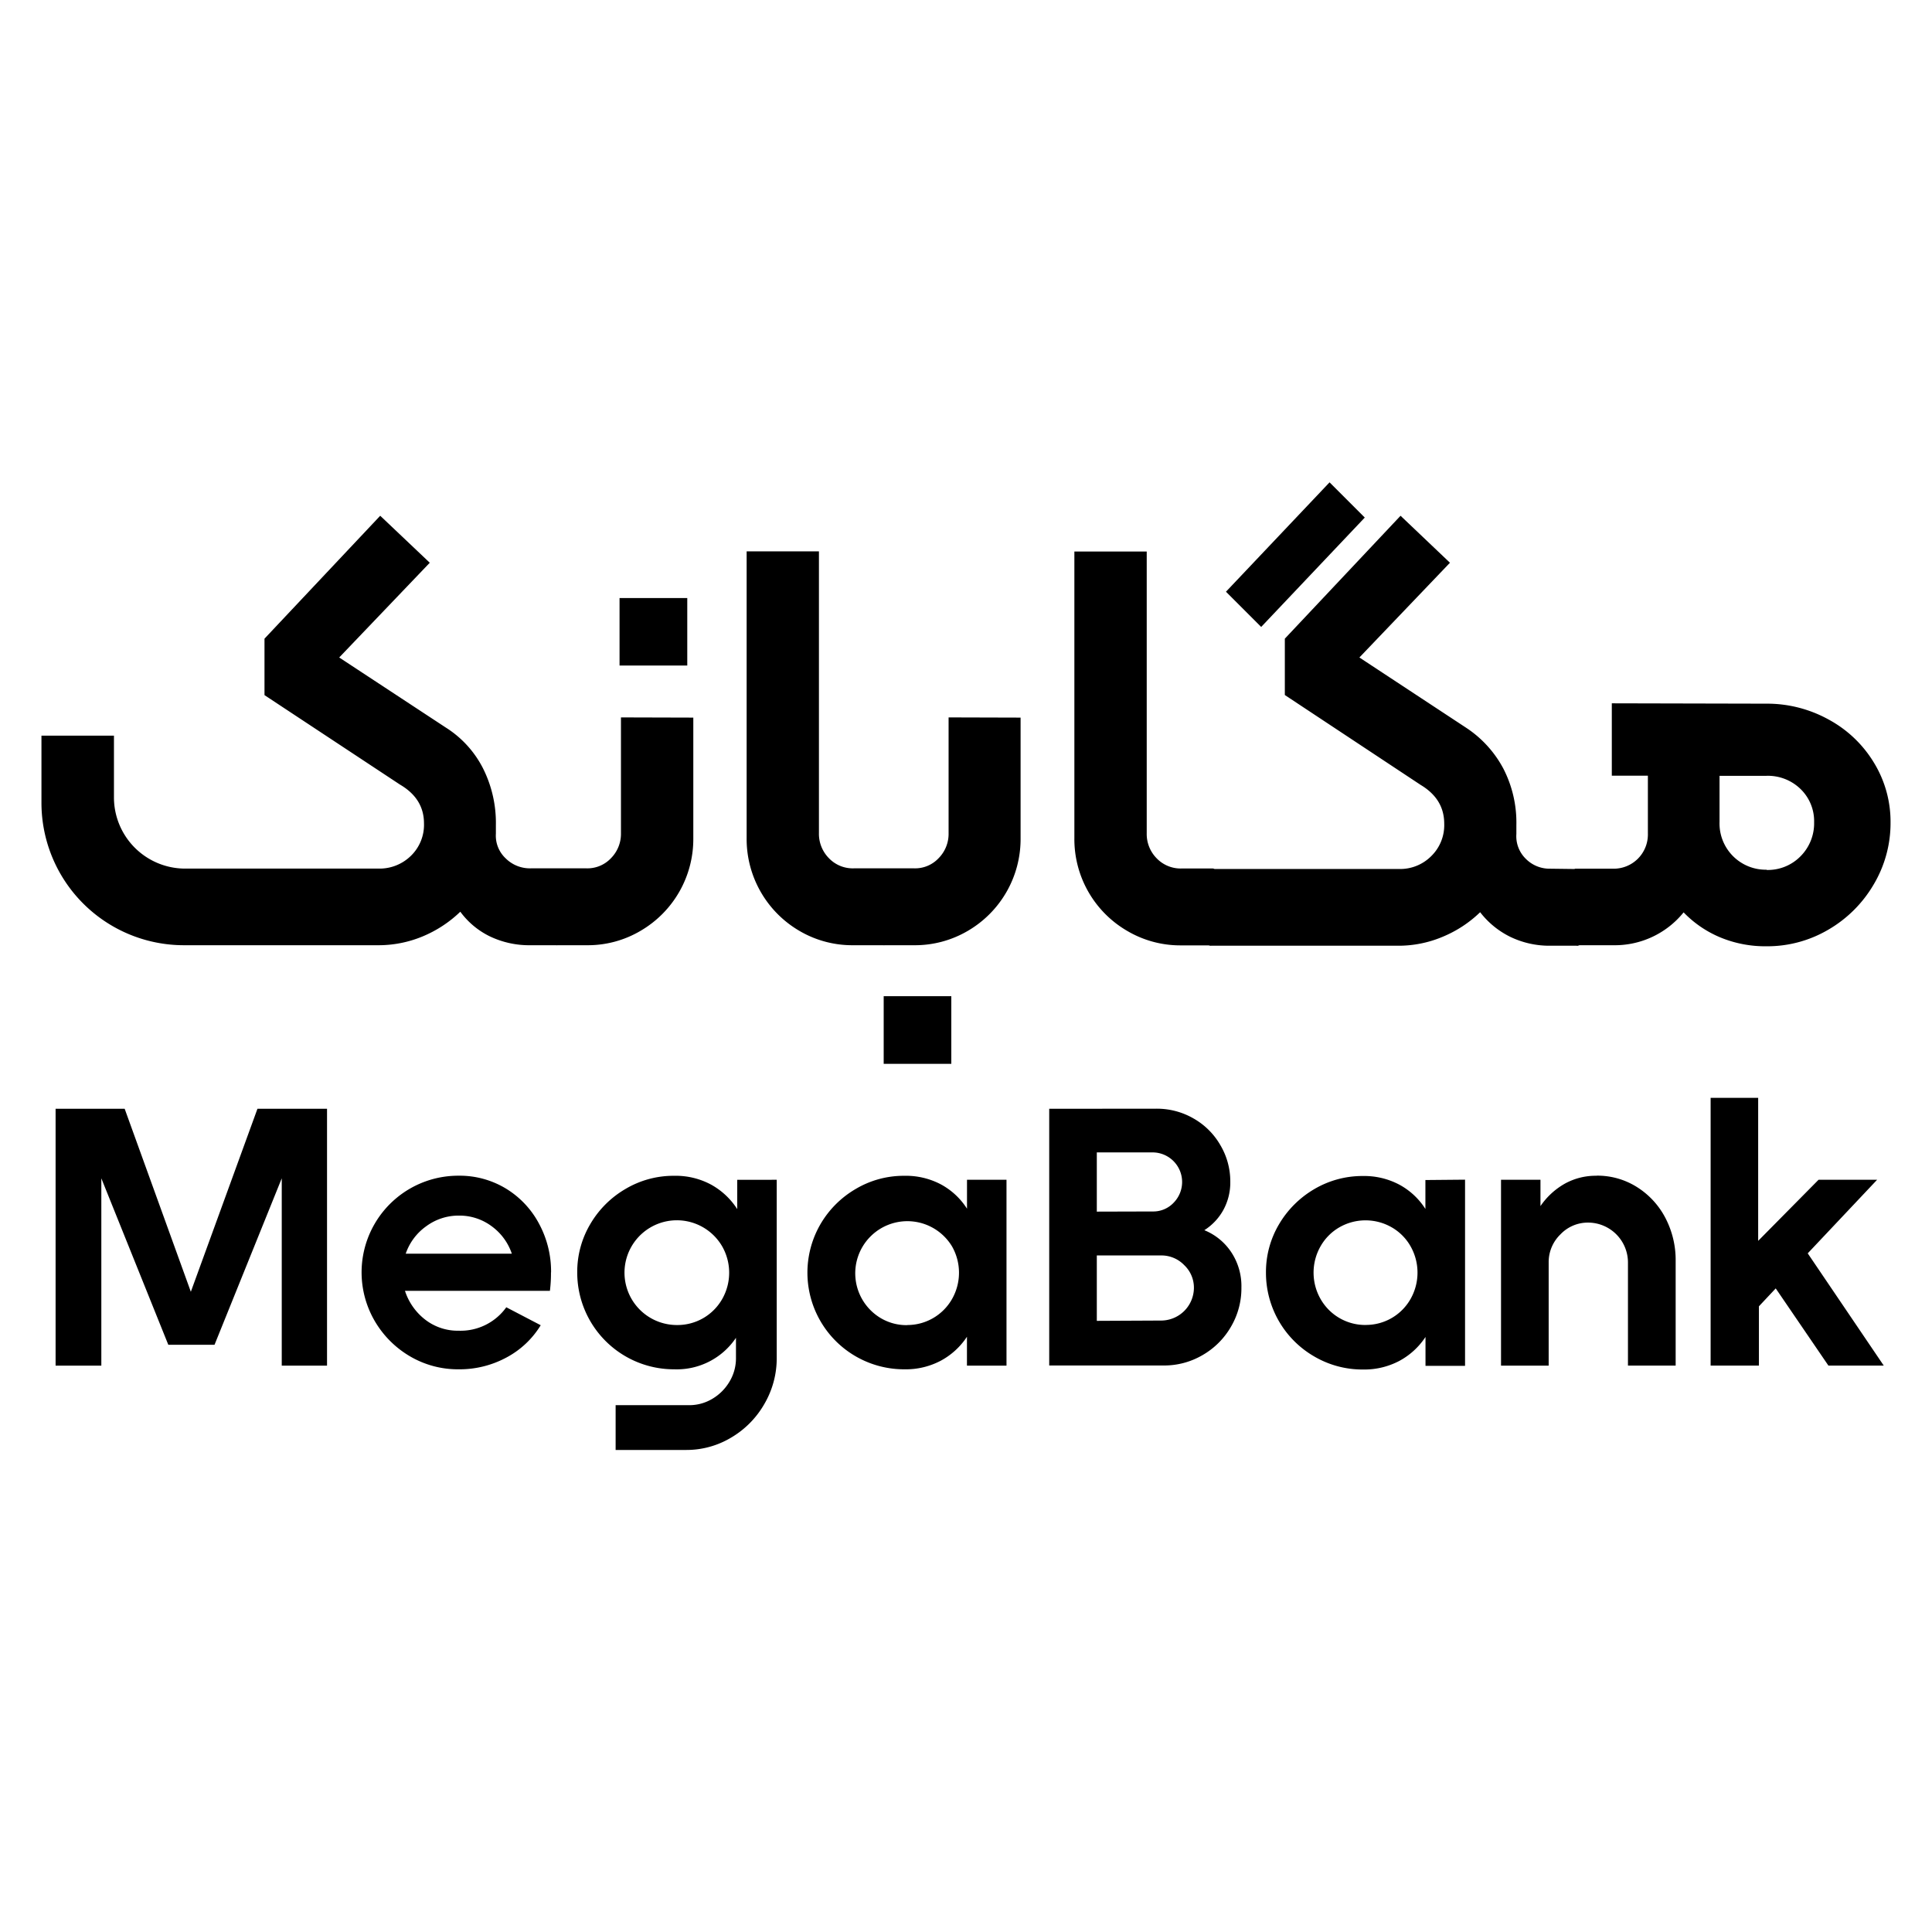 <svg id="Layer_1" data-name="Layer 1" xmlns="http://www.w3.org/2000/svg" viewBox="0 0 384 384"><defs><style>.cls-1{fill:none;}</style></defs><rect class="cls-1" width="384" height="384"/><path id="Path_1" data-name="Path 1" d="M11.05,220.38H24.78l13.15,36.37,13.24-36.37H65v51.05H56V234.2L42.64,267.28H33.45L20.14,234.2v37.23H11.05Zm98.46,32.51a28.13,28.13,0,0,1-.21,3.67H80.49a11.83,11.83,0,0,0,4,5.71,10.57,10.57,0,0,0,6.69,2.22,11.17,11.17,0,0,0,9.45-4.66l6.84,3.57a17.69,17.69,0,0,1-6.84,6.43,19.61,19.61,0,0,1-9.52,2.33,18.79,18.79,0,0,1-9.67-2.61,19.55,19.55,0,0,1-7-7.06,19.21,19.21,0,0,1,16.69-28.81,17.77,17.77,0,0,1,9.5,2.6,18.11,18.11,0,0,1,6.54,7,20,20,0,0,1,2.36,9.64ZM91.19,241.61a10.81,10.81,0,0,0-6.48,2.12,11.07,11.07,0,0,0-4.07,5.45h21.09a11.16,11.16,0,0,0-4-5.45A10.72,10.72,0,0,0,91.19,241.61Zm63.19-7.12v35.34a18,18,0,0,1-2.44,9.19,18.27,18.27,0,0,1-6.58,6.69,17.25,17.25,0,0,1-9,2.48h-14v-8.9H137a8.91,8.91,0,0,0,4.59-1.27A9.66,9.66,0,0,0,145,274.6a9,9,0,0,0,1.28-4.7v-4A14.16,14.16,0,0,1,134,272.16a19.22,19.22,0,0,1-19.27-19.27,18.6,18.6,0,0,1,2.58-9.57,19.42,19.42,0,0,1,7-7,18.66,18.66,0,0,1,9.67-2.62,14.83,14.83,0,0,1,7.35,1.75,14.46,14.46,0,0,1,5.2,4.87v-5.82ZM134.6,263.36a10.22,10.22,0,0,0,8.94-5.16,10.57,10.57,0,0,0,0-10.47,10.41,10.41,0,1,0-8.94,15.63Zm65.45-28.87v36.94h-7.86v-5.74a14.4,14.4,0,0,1-5.2,4.76,14.88,14.88,0,0,1-7.23,1.71,19.21,19.21,0,0,1-16.69-28.84,19.42,19.42,0,0,1,7-7,18.68,18.68,0,0,1,9.67-2.62A14.88,14.88,0,0,1,187,235.4a14.05,14.05,0,0,1,5.2,4.84v-5.75Zm-19.77,28.87a10.23,10.23,0,0,0,8.94-5.16,10.57,10.57,0,0,0,0-10.47A10.36,10.36,0,1,0,175.08,262a10,10,0,0,0,5.19,1.38Zm49.61-43a14.56,14.56,0,0,1,7.31,1.93,14.26,14.26,0,0,1,5.33,5.27,14.1,14.1,0,0,1,2,7.27,11.38,11.38,0,0,1-1.39,5.68,11.12,11.12,0,0,1-3.77,4,11.68,11.68,0,0,1,5.37,4.4,12.2,12.2,0,0,1,2,7,15.09,15.09,0,0,1-2.07,7.78,15.33,15.33,0,0,1-5.64,5.64,15.09,15.09,0,0,1-7.78,2.07H208.54V220.38Zm-.73,20.43a5.56,5.56,0,0,0,4.11-1.74,5.88,5.88,0,0,0-4.11-10H218v11.77Zm1.6,21.68A6.54,6.54,0,0,0,237.3,256a6.17,6.17,0,0,0-1.92-4.54,6.29,6.29,0,0,0-4.6-1.93H218v13Zm60.43-28v37h-7.86v-5.74a14.4,14.4,0,0,1-5.2,4.76,14.93,14.93,0,0,1-7.23,1.71,18.93,18.93,0,0,1-9.68-2.59,19.19,19.19,0,0,1-9.6-16.68,18.6,18.6,0,0,1,2.58-9.57,19.65,19.65,0,0,1,7-7,18.84,18.84,0,0,1,9.68-2.62,14.93,14.93,0,0,1,7.23,1.71,14.05,14.05,0,0,1,5.2,4.84v-5.75Zm-19.78,28.87a10.18,10.18,0,0,0,8.95-5.16,10.62,10.62,0,0,0,0-10.47,10.05,10.05,0,0,0-3.75-3.77,10.44,10.44,0,0,0-10.4,0,10.1,10.1,0,0,0-3.74,3.77,10.57,10.57,0,0,0,0,10.47,10.21,10.21,0,0,0,8.93,5.17Zm46-29.67a14.74,14.74,0,0,1,8,2.3,15.91,15.91,0,0,1,5.64,6.18,18.07,18.07,0,0,1,2,8.47v20.8h-9.48V250.92a7.94,7.94,0,0,0-7.93-7.92,7.52,7.52,0,0,0-5.51,2.36,7.66,7.66,0,0,0-2.32,5.56v20.51h-9.47V234.49h7.84v5.23a14.5,14.5,0,0,1,4.81-4.44,12.69,12.69,0,0,1,6.32-1.59Zm57,37.75h-11l-10.47-15.34-3.34,3.56v11.78H340V218.2h9.45v28.43l12-12.14h11.64l-13.79,14.62Z"/><path d="M136.6,132.28H123.14V118.87H136.6Zm-13.18,10.31v23a6.87,6.87,0,0,1-2,5,6.43,6.43,0,0,1-4.8,2H105.49a6.84,6.84,0,0,1-5-2,6.18,6.18,0,0,1-1.93-4.9V164A24.14,24.14,0,0,0,96,152.71a20.66,20.66,0,0,0-7.42-8.12L67.42,130.68l18-18.83-9.85-9.34-23,24.43v11.22l26.91,17.77q4.78,2.79,4.79,7.7a8.58,8.58,0,0,1-2.63,6.5,8.89,8.89,0,0,1-6.37,2.51H36.65a14.16,14.16,0,0,1-14-14V146.22H8.24v13.43a28.31,28.31,0,0,0,28.41,28.22H75.06A22.81,22.81,0,0,0,84,186.12a24.07,24.07,0,0,0,7.49-4.91,15.92,15.92,0,0,0,5.89,4.91,18.13,18.13,0,0,0,8.13,1.75h5a.76.76,0,0,0,.3,0h0l.11,0,5.72,0a20.59,20.59,0,0,0,10.69-2.87,21.11,21.11,0,0,0,10.47-18.37v-24Zm65.12,0v23a6.88,6.88,0,0,1-2,5,6.4,6.4,0,0,1-4.79,2H169.67a6.55,6.55,0,0,1-4.9-2,6.89,6.89,0,0,1-2-5v-56H148.4v57A21.14,21.14,0,0,0,158.86,185a20.71,20.71,0,0,0,10.69,2.87l6,0a.71.71,0,0,0,.29,0h0s.07,0,.1,0l5.75,0a20.74,20.74,0,0,0,10.7-2.87,21.12,21.12,0,0,0,10.46-18.37v-24Zm-12.9,68.86h13.44V198H175.64Zm95.62-108.58-7-7-20.59,21.74,7,7Zm104.5,60.56a23.86,23.86,0,0,1-3.33,12.33,24.92,24.92,0,0,1-9,9,23.94,23.94,0,0,1-12.33,3.32,23.34,23.34,0,0,1-9.12-1.74,21.77,21.77,0,0,1-7.35-5,17.59,17.59,0,0,1-14,6.53h-6.72a1.33,1.33,0,0,1-.28.1.71.71,0,0,1-.29,0h-5.15a17.89,17.89,0,0,1-8-1.76,17.05,17.05,0,0,1-6-4.9,23.81,23.81,0,0,1-7.49,4.9,22.55,22.55,0,0,1-8.88,1.76H240.75a1.05,1.05,0,0,1-.5-.07l-5.58,0A20.74,20.74,0,0,1,224,185a21.08,21.08,0,0,1-10.46-18.38v-57h14.38v56a6.87,6.87,0,0,0,2,5,6.61,6.61,0,0,0,4.92,2h6a1,1,0,0,1,.56.1h36.76a8.71,8.71,0,0,0,6.26-2.51,8.6,8.6,0,0,0,2.63-6.49c0-3.28-1.56-5.84-4.68-7.71l-27-17.87V126.94l23-24.43,9.82,9.34-18,18.83,21.13,13.91a22.15,22.15,0,0,1,7.48,8.17A23.4,23.4,0,0,1,301.39,164v1.76a6.27,6.27,0,0,0,1.84,4.9,6.65,6.65,0,0,0,4.91,2l4.79.06a.76.76,0,0,1,.16-.06h7.54a6.79,6.79,0,0,0,6.9-6.68,1.47,1.47,0,0,0,0-.21V154.17h-7.17V139.79l30.74.07A25.27,25.27,0,0,1,363.43,143a23.66,23.66,0,0,1,9,8.54A22.47,22.47,0,0,1,375.76,163.43Zm-15.19,0a8.89,8.89,0,0,0-2.7-6.61,9.3,9.3,0,0,0-6.77-2.62h-9.33v9.18a9.19,9.19,0,0,0,9.36,9.48l0,.05a9.1,9.1,0,0,0,6.77-2.75A9.27,9.27,0,0,0,360.57,163.45Z"/></svg>